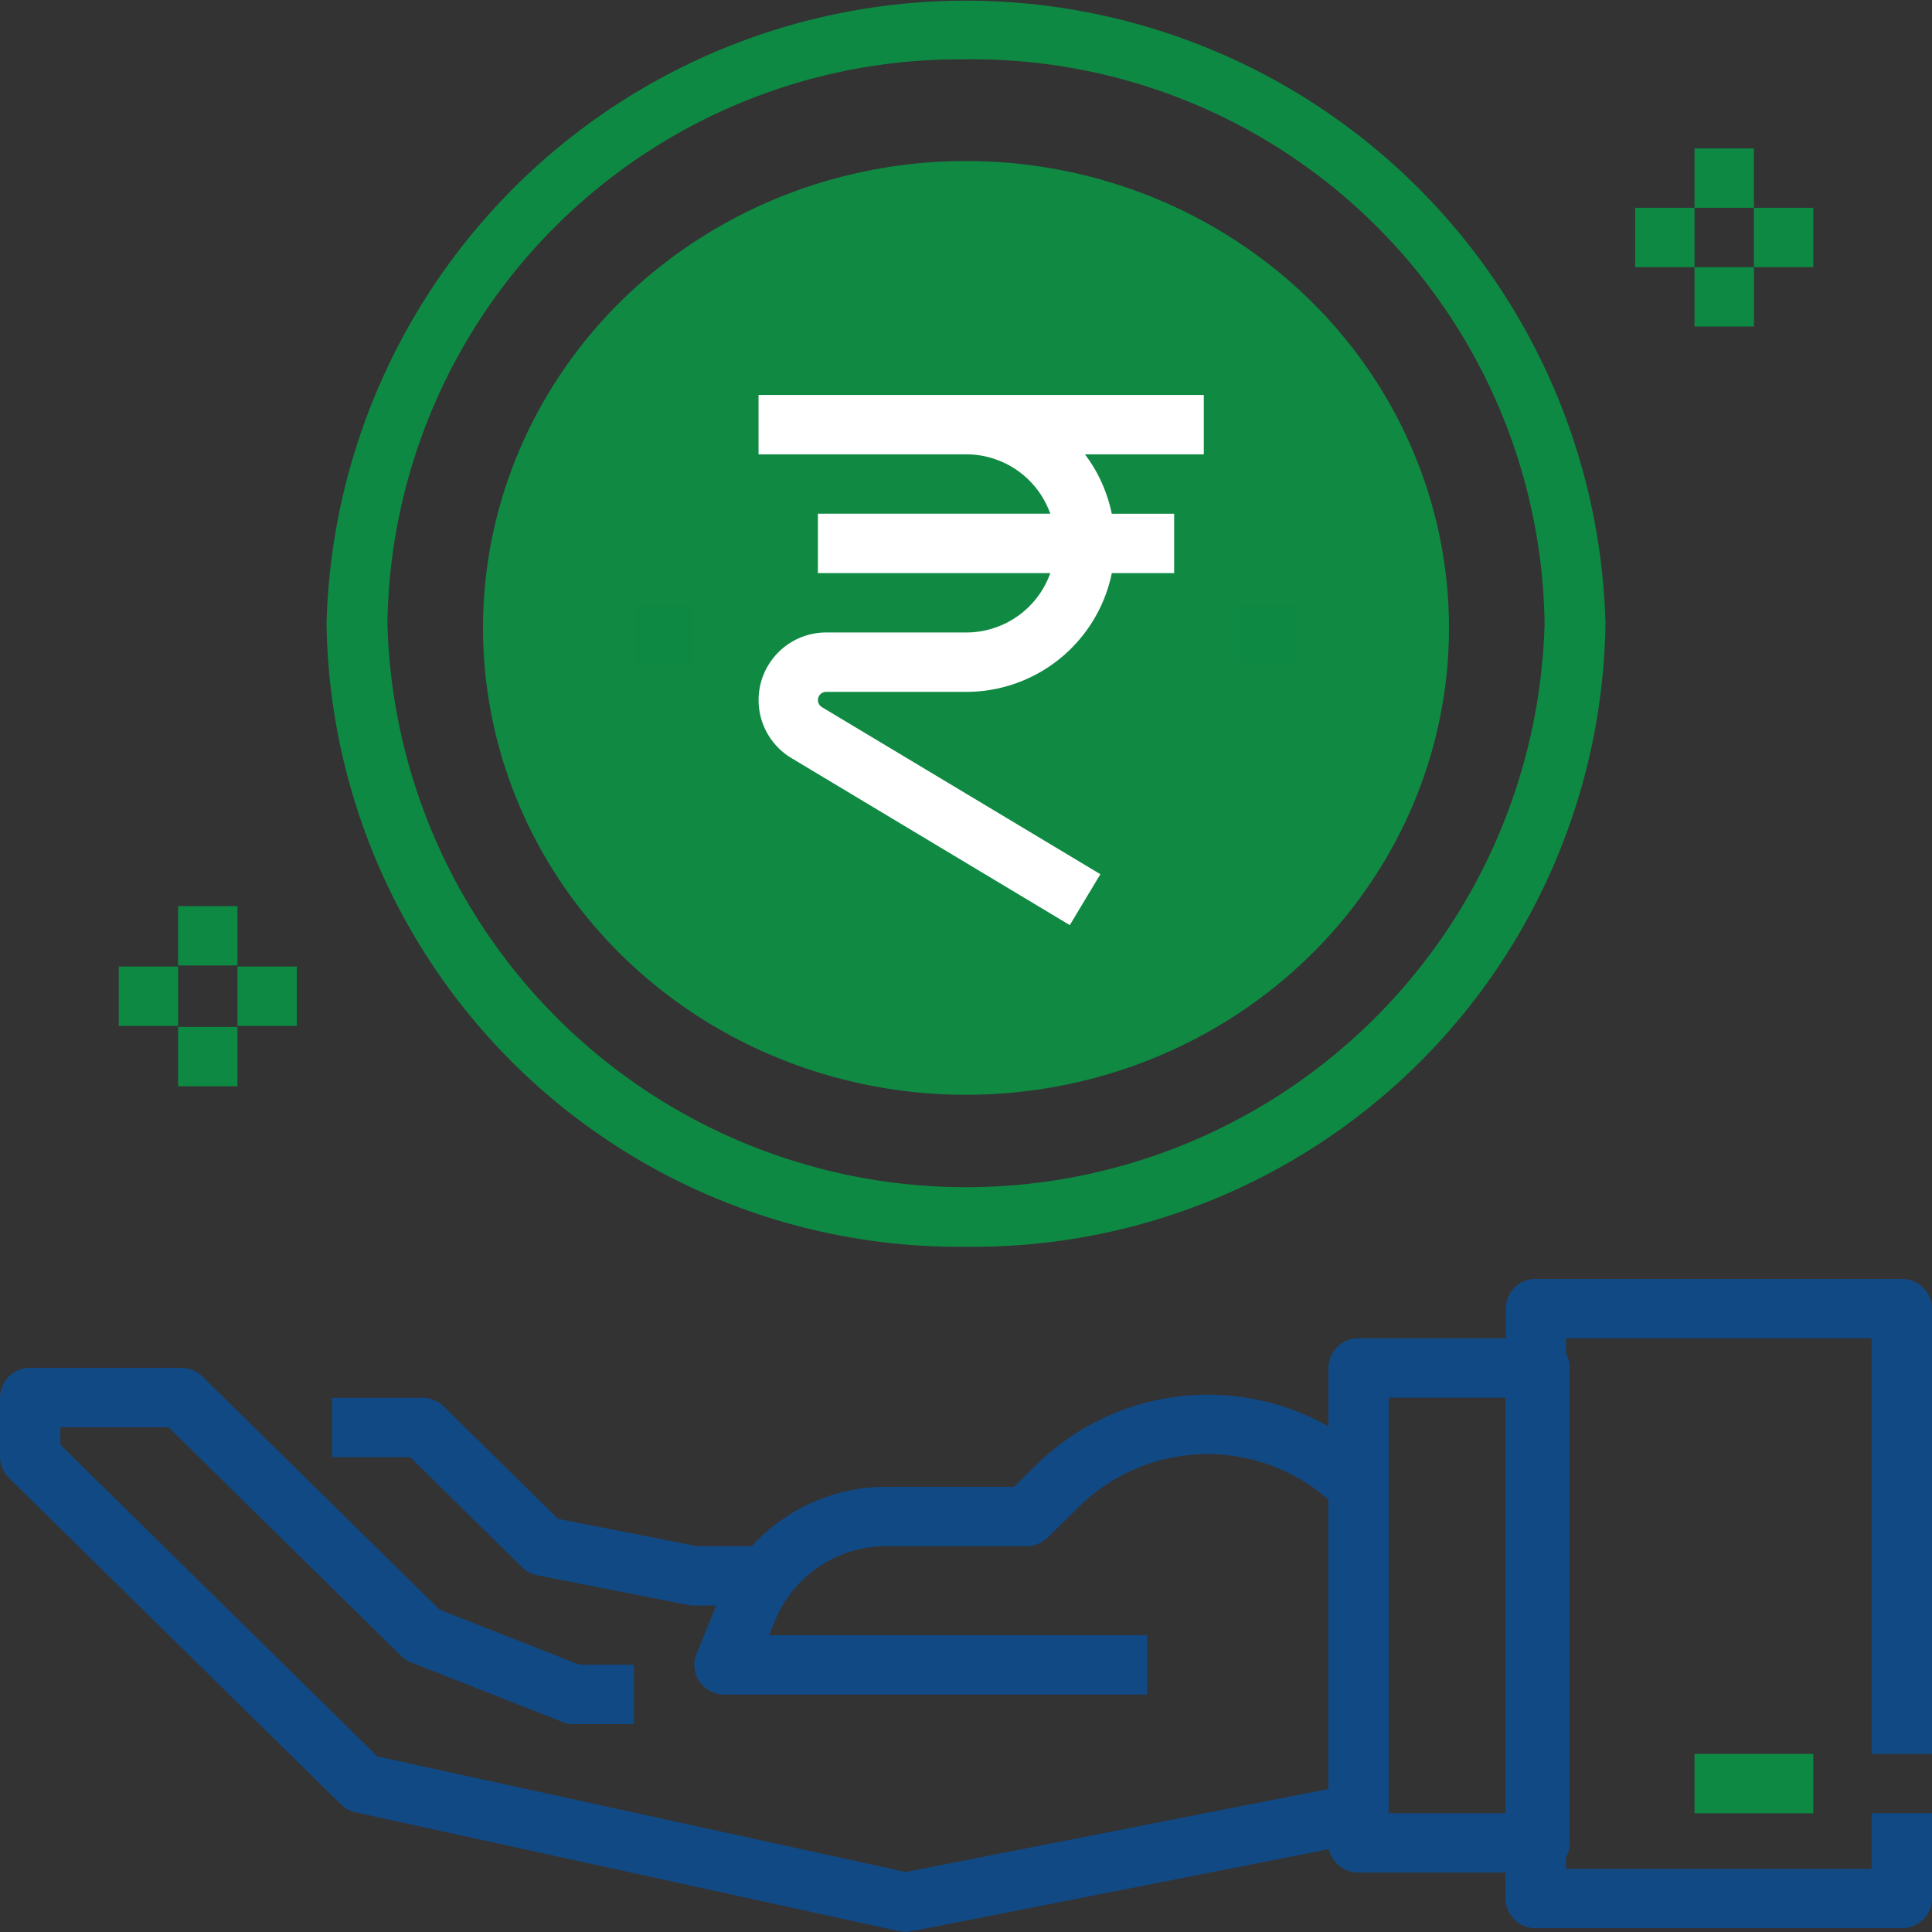 <?xml version="1.0" encoding="UTF-8"?> <svg xmlns="http://www.w3.org/2000/svg" id="gold-icon-1" width="60" height="60" viewBox="0 0 60 60"><rect x="0" y="0" width="60" height="60" fill="#333333" stroke="none"/><ellipse id="Ellipse_2" data-name="Ellipse 2" cx="15" cy="14.5" rx="15" ry="14.5" transform="translate(15 5)" fill="#108943"></ellipse><path id="Path_89" data-name="Path 89" d="M107.859,38.719a19.636,19.636,0,0,0,19.859-19.36A19.866,19.866,0,0,0,88,19.36,19.636,19.636,0,0,0,107.859,38.719Zm0-36.876A17.766,17.766,0,0,1,125.827,19.36a17.974,17.974,0,0,1-35.936,0A17.766,17.766,0,0,1,107.859,1.844Z" transform="translate(-77.859)" fill="#0e8943"></path><path id="Path_90" data-name="Path 90" d="M60,350.75V336.922a.93.93,0,0,0-.937-.922H47.7a.93.93,0,0,0-.938.922v.922h-4.57a.93.93,0,0,0-.937.922v1.814a7.607,7.607,0,0,0-9.053,1.176l-.71.7H27.549a5.64,5.64,0,0,0-4.2,1.844h-1.7l-4.318-.849-3.549-3.49a.946.946,0,0,0-.663-.27H10.313v1.844h2.424l3.475,3.418a.943.943,0,0,0,.479.252l4.688.922a.956.956,0,0,0,.184.018h.678l-.611,1.5a.909.909,0,0,0,.094.859.942.942,0,0,0,.776.405H35.625v-1.844H23.885l.182-.448a3.732,3.732,0,0,1,3.482-2.318h4.326a.946.946,0,0,0,.663-.27l.985-.968a5.695,5.695,0,0,1,7.727-.212v8.991l-13.115,2.579L11.72,350.83l-9.845-9.681v-.54H5.237l7.225,7.105a.939.939,0,0,0,.315.2l4.687,1.844a.952.952,0,0,0,.348.066h1.875v-1.844H17.993l-4.341-1.708-7.364-7.241a.946.946,0,0,0-.663-.27H.938a.93.93,0,0,0-.938.922v1.844a.914.914,0,0,0,.275.652l10.313,10.141a.942.942,0,0,0,.459.248l16.875,3.688a.951.951,0,0,0,.2.022.961.961,0,0,0,.184-.018l12.963-2.549a.934.934,0,0,0,.916.724h4.57v.807a.93.93,0,0,0,.937.922H59.062a.93.93,0,0,0,.938-.922v-2.65H58.125v1.729H48.633v-.36a.906.906,0,0,0,.117-.447v-14.75a.906.906,0,0,0-.117-.447v-.475h9.492V350.75Zm-16.875,1.844V339.688h3.633v12.906Z" transform="translate(0 -296.282)" fill="#114984"></path><path id="Path_91" data-name="Path 91" d="M448,464h3.688v1.844H448Z" transform="translate(-395.375 -409.531)" fill="#0e8943"></path><path id="Path_92" data-name="Path 92" d="M213.828,105.844V104H200v1.844h6.453a2.771,2.771,0,0,1,2.608,1.844h-7.217v1.844h7.217a2.771,2.771,0,0,1-2.608,1.844H202.1a2.1,2.1,0,0,0-1.08,3.9l8.647,5.188.949-1.581-8.647-5.188a.255.255,0,0,1,.131-.474h4.354a4.617,4.617,0,0,0,4.517-3.688h1.936v-1.844H210.97a4.59,4.59,0,0,0-.832-1.844Z" transform="translate(-176.443 -91.734)" fill="#fff"></path><path id="Path_93" data-name="Path 93" d="M328,160h1.844v1.844H328Z" transform="translate(-289.542 -141.24)" fill="#0e8943"></path><path id="Path_94" data-name="Path 94" d="M168,160h1.844v1.844H168Z" transform="translate(-148.302 -141.24)" fill="#0e8943"></path><path id="Path_95" data-name="Path 95" d="M448,40h1.844v1.844H448Z" transform="translate(-395.375 -35.391)" fill="#0e8943"></path><path id="Path_96" data-name="Path 96" d="M448,72h1.844v1.844H448Z" transform="translate(-395.375 -63.703)" fill="#0e8943"></path><path id="Path_97" data-name="Path 97" d="M432,56h1.844v1.844H432Z" transform="translate(-381.219 -49.547)" fill="#0e8943"></path><path id="Path_98" data-name="Path 98" d="M464,56h1.844v1.844H464Z" transform="translate(-409.531 -49.547)" fill="#0e8943"></path><path id="Path_99" data-name="Path 99" d="M48,240h1.844v1.844H48Z" transform="translate(-42.469 -211.86)" fill="#0e8943"></path><path id="Path_100" data-name="Path 100" d="M48,272h1.844v1.844H48Z" transform="translate(-42.469 -240.108)" fill="#0e8943"></path><path id="Path_101" data-name="Path 101" d="M32,256h1.844v1.844H32Z" transform="translate(-28.312 -225.984)" fill="#0e8943"></path><path id="Path_102" data-name="Path 102" d="M64,256h1.844v1.844H64Z" transform="translate(-56.625 -225.984)" fill="#0e8943"></path></svg> 
